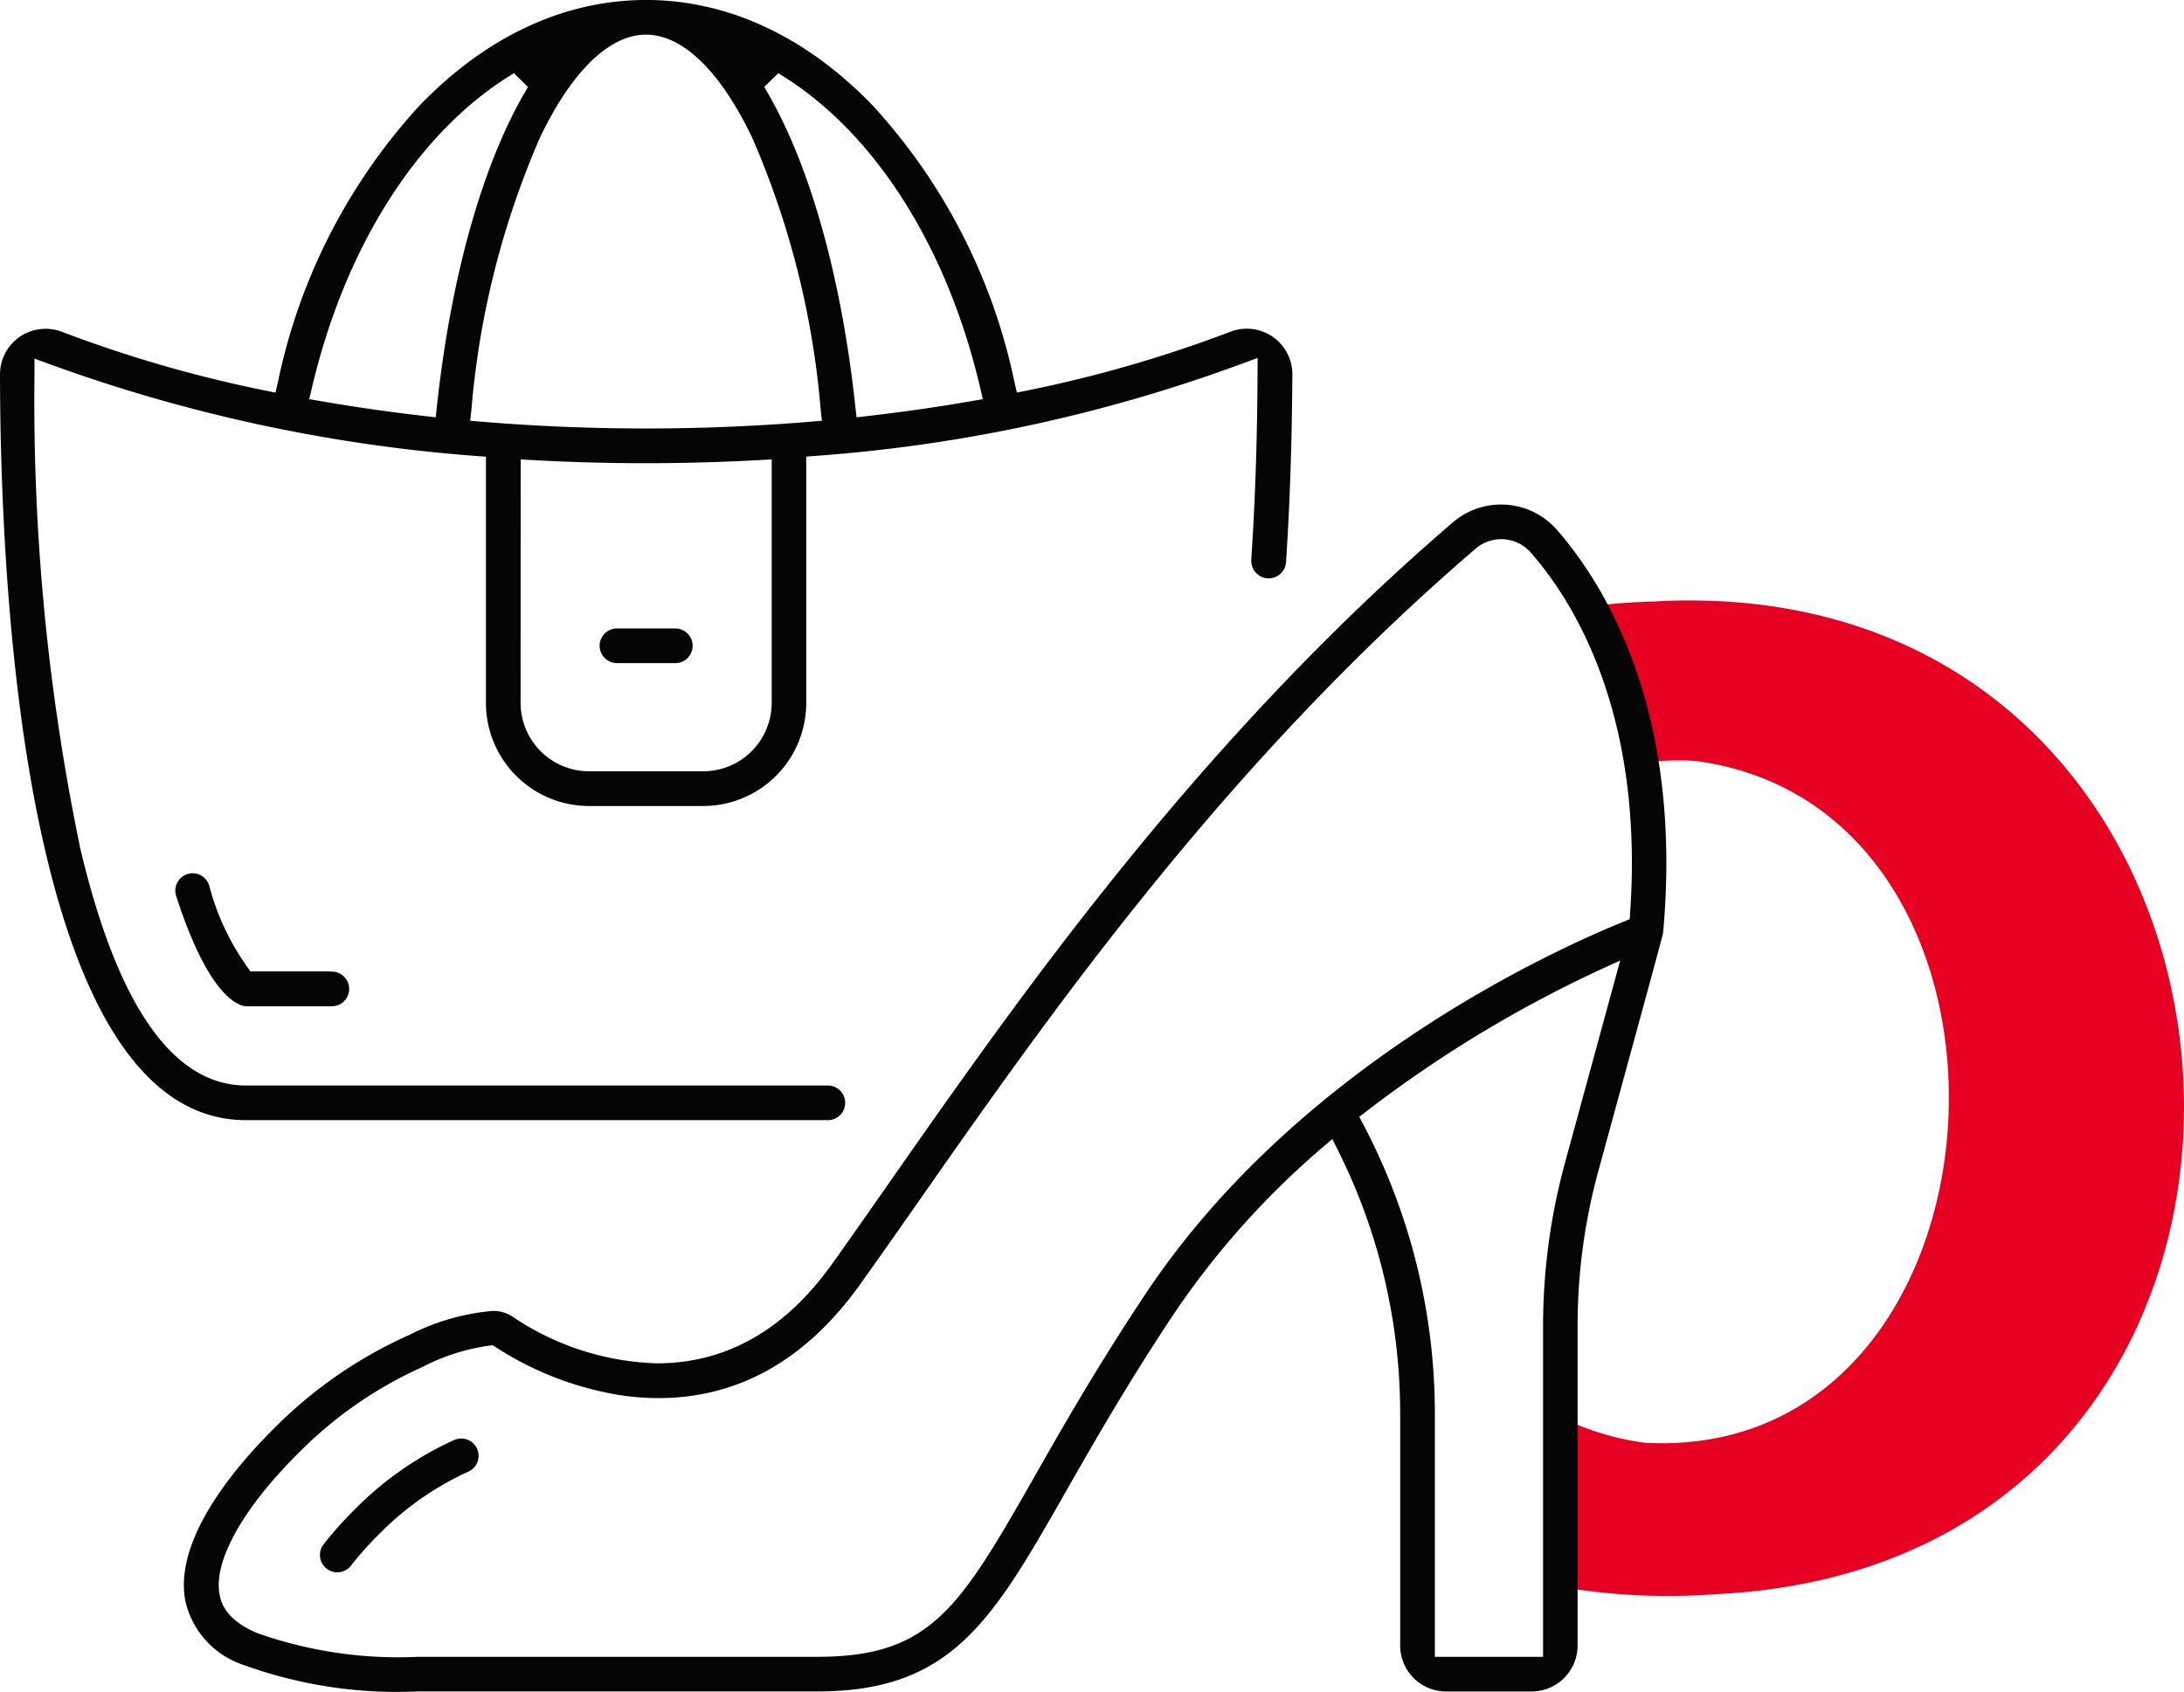 <svg xmlns="http://www.w3.org/2000/svg" width="108.373" height="83.963" viewBox="0 0 108.373 83.963">
  <g id="Group_241" data-name="Group 241" transform="translate(-1248.02 -1065.001)">
    <path id="Path_55" data-name="Path 55" d="M815.182,29.847a34.9,34.9,0,0,0-3.514.271,27.546,27.546,0,0,1,3.089,7.7,14.956,14.956,0,0,1,2.372-.059c18.086,2.369,16.21,34.872-2.508,33.84a13.729,13.729,0,0,1-4.533-1.452c-.053,1.9-.036,3.936.076,6.19a14.858,14.858,0,0,1-.061,2.351,31.744,31.744,0,0,0,8.073.425c32.922-1.59,29.849-51-2.994-49.269" transform="translate(515 1065)" fill="#e60022"/>
    <path id="Path_69" data-name="Path 69" d="M745.234,55.59c-4.664,0-8.075-4.747-10.137-14.109-1.793-8.14-2.071-17.842-2.077-22.9a2.258,2.258,0,0,1,2.255-2.263h.009a2.274,2.274,0,0,1,.839.16,64.083,64.083,0,0,0,10.034,2.9l.532.108.123-.529A29,29,0,0,1,753.856,5.22C757.158,1.8,761.04,0,765.081,0s7.924,1.8,11.227,5.219a29.048,29.048,0,0,1,7.049,13.736l.122.528.532-.107a64.046,64.046,0,0,0,10.031-2.9,2.263,2.263,0,0,1,3.107,2.1c-.015,2.171-.062,5.5-.313,9.3a.863.863,0,0,1-1.725-.057c0-.019,0-.038,0-.057.248-3.739.3-7.037.31-9.192l.006-.806-.757.278a77.18,77.18,0,0,1-21.126,4.579l-.517.039V34.884A5.117,5.117,0,0,1,767.92,40h-5.674a5.118,5.118,0,0,1-5.113-5.112V22.665l-.516-.038a79.218,79.218,0,0,1-21.136-4.555l-.75-.273v.8A109.093,109.093,0,0,0,737,42.084c1.839,7.817,4.61,11.787,8.235,11.787h28.835a.86.86,0,1,1,.059,1.719H745.234Zm13.619-20.706a3.4,3.4,0,0,0,3.393,3.393h5.674a3.4,3.4,0,0,0,3.393-3.393V22.8l-.589.033c-1.865.1-3.763.156-5.64.156s-3.774-.052-5.639-.156l-.589-.033ZM765.081,1.72c-1.82,0-3.69,1.815-5.267,5.109a42.633,42.633,0,0,0-3.4,13.484l-.062.568.57.048c2.676.223,5.42.336,8.156.336s5.481-.113,8.157-.336l.569-.048-.061-.568a42.66,42.66,0,0,0-3.4-13.484c-1.577-3.294-3.448-5.109-5.268-5.109m-6.742,2.031c-4.6,2.858-8.189,8.5-9.832,15.482l-.136.576.583.1c1.684.292,3.412.54,5.136.737l.558.063.059-.558c.7-6.438,2.262-11.994,4.407-15.645l.112-.191-.7-.682Zm12.609.565.112.191c2.144,3.648,3.709,9.2,4.407,15.645l.061.558.557-.063c1.732-.2,3.457-.446,5.129-.737l.582-.1-.135-.576c-1.635-6.98-5.217-12.623-9.825-15.483l-.189-.117Z" transform="translate(515 1065)" fill="#040504"/>
    <path id="Path_70" data-name="Path 70" d="M745.28,49.938a.869.869,0,0,1-.341-.069c-.753-.324-1.913-1.515-3.159-5.349a.873.873,0,0,1,.151-.888.86.86,0,0,1,1.475.333,12.336,12.336,0,0,0,1.874,4.008l.166.236h3.834l.2.009a.86.86,0,1,1,.013,1.72Z" transform="translate(515 1065)" fill="#040504"/>
    <path id="Path_71" data-name="Path 71" d="M763.664,32.908a.86.86,0,0,1-.059-1.719H766.5a.86.86,0,0,1,.059,1.719h-2.894Z" transform="translate(515 1065)" fill="#040504"/>
    <path id="Path_72" data-name="Path 72" d="M752.732,83.964a22.3,22.3,0,0,1-7.646-1.346,4.344,4.344,0,0,1-2.866-3.157c-.6-3.068,2.5-6.69,4.4-8.576a22.171,22.171,0,0,1,6.72-4.641,11.242,11.242,0,0,1,4.066-1.182,1.7,1.7,0,0,1,1.092.31,13.487,13.487,0,0,0,7.122,2.286c3.429,0,6.349-1.656,8.681-4.922.889-1.243,1.794-2.536,2.885-4.1,6.458-9.233,15.3-21.877,27.934-32.719a3.683,3.683,0,0,1,5.152.372c2.4,2.747,6.273,9,5.273,20.007-.039.212-1.126,4.185-1.92,7.086l-1.311,4.8a29.151,29.151,0,0,0-1.012,7.627V81.665a2.279,2.279,0,0,1-2.277,2.277h-4.25a2.279,2.279,0,0,1-2.277-2.277V70.083a29.153,29.153,0,0,0-3.047-12.917l-.32-.64-.542.465a41.135,41.135,0,0,0-7.269,8.136c-2.346,3.52-4.051,6.51-5.42,8.913-3.642,6.385-5.649,9.9-12.31,9.9H753.74c-.35.016-.682.022-1.008.022m4.531-17.177a10.238,10.238,0,0,0-3.273,1.05,20.374,20.374,0,0,0-6.158,4.273c-2.779,2.763-4.243,5.393-3.912,7.044.058.3.237,1.212,1.869,1.894a20.982,20.982,0,0,0,6.993,1.2c.328,0,.661-.009.988-.024h19.817c5.661,0,7.064-2.457,10.813-9.023,1.209-2.13,3.037-5.347,5.484-9.018,7.473-11.206,20.016-16.942,23.682-18.432l.322-.132.024-.347c.671-9.859-2.8-15.411-4.928-17.842a1.951,1.951,0,0,0-2.74-.2c-12.461,10.692-21.237,23.237-27.646,32.4l-.084.12c-.936,1.337-1.9,2.714-2.81,3.987-2.676,3.748-6.043,5.648-10.008,5.648a12.743,12.743,0,0,1-1.989-.159,16.041,16.041,0,0,1-6.063-2.352l-.176-.113ZM812.32,48.171a61.567,61.567,0,0,0-11.479,6.967l-.372.287.219.415a30.817,30.817,0,0,1,3.532,14.244V82.223h5.369V65.816a30.867,30.867,0,0,1,1.079-8.078l2.749-10.074Z" transform="translate(515 1065)" fill="#040504"/>
    <path id="Path_73" data-name="Path 73" d="M749.638,78.021a.861.861,0,0,1-.561-1.38,18.621,18.621,0,0,1,1.543-1.731,16.533,16.533,0,0,1,4.966-3.46.94.94,0,0,1,.323-.061.86.86,0,0,1,.378,1.632,14.779,14.779,0,0,0-4.456,3.113,16.482,16.482,0,0,0-1.392,1.561.865.865,0,0,1-.68.334.969.969,0,0,1-.12-.008" transform="translate(515 1065)" fill="#040504"/>
  </g>
</svg>
